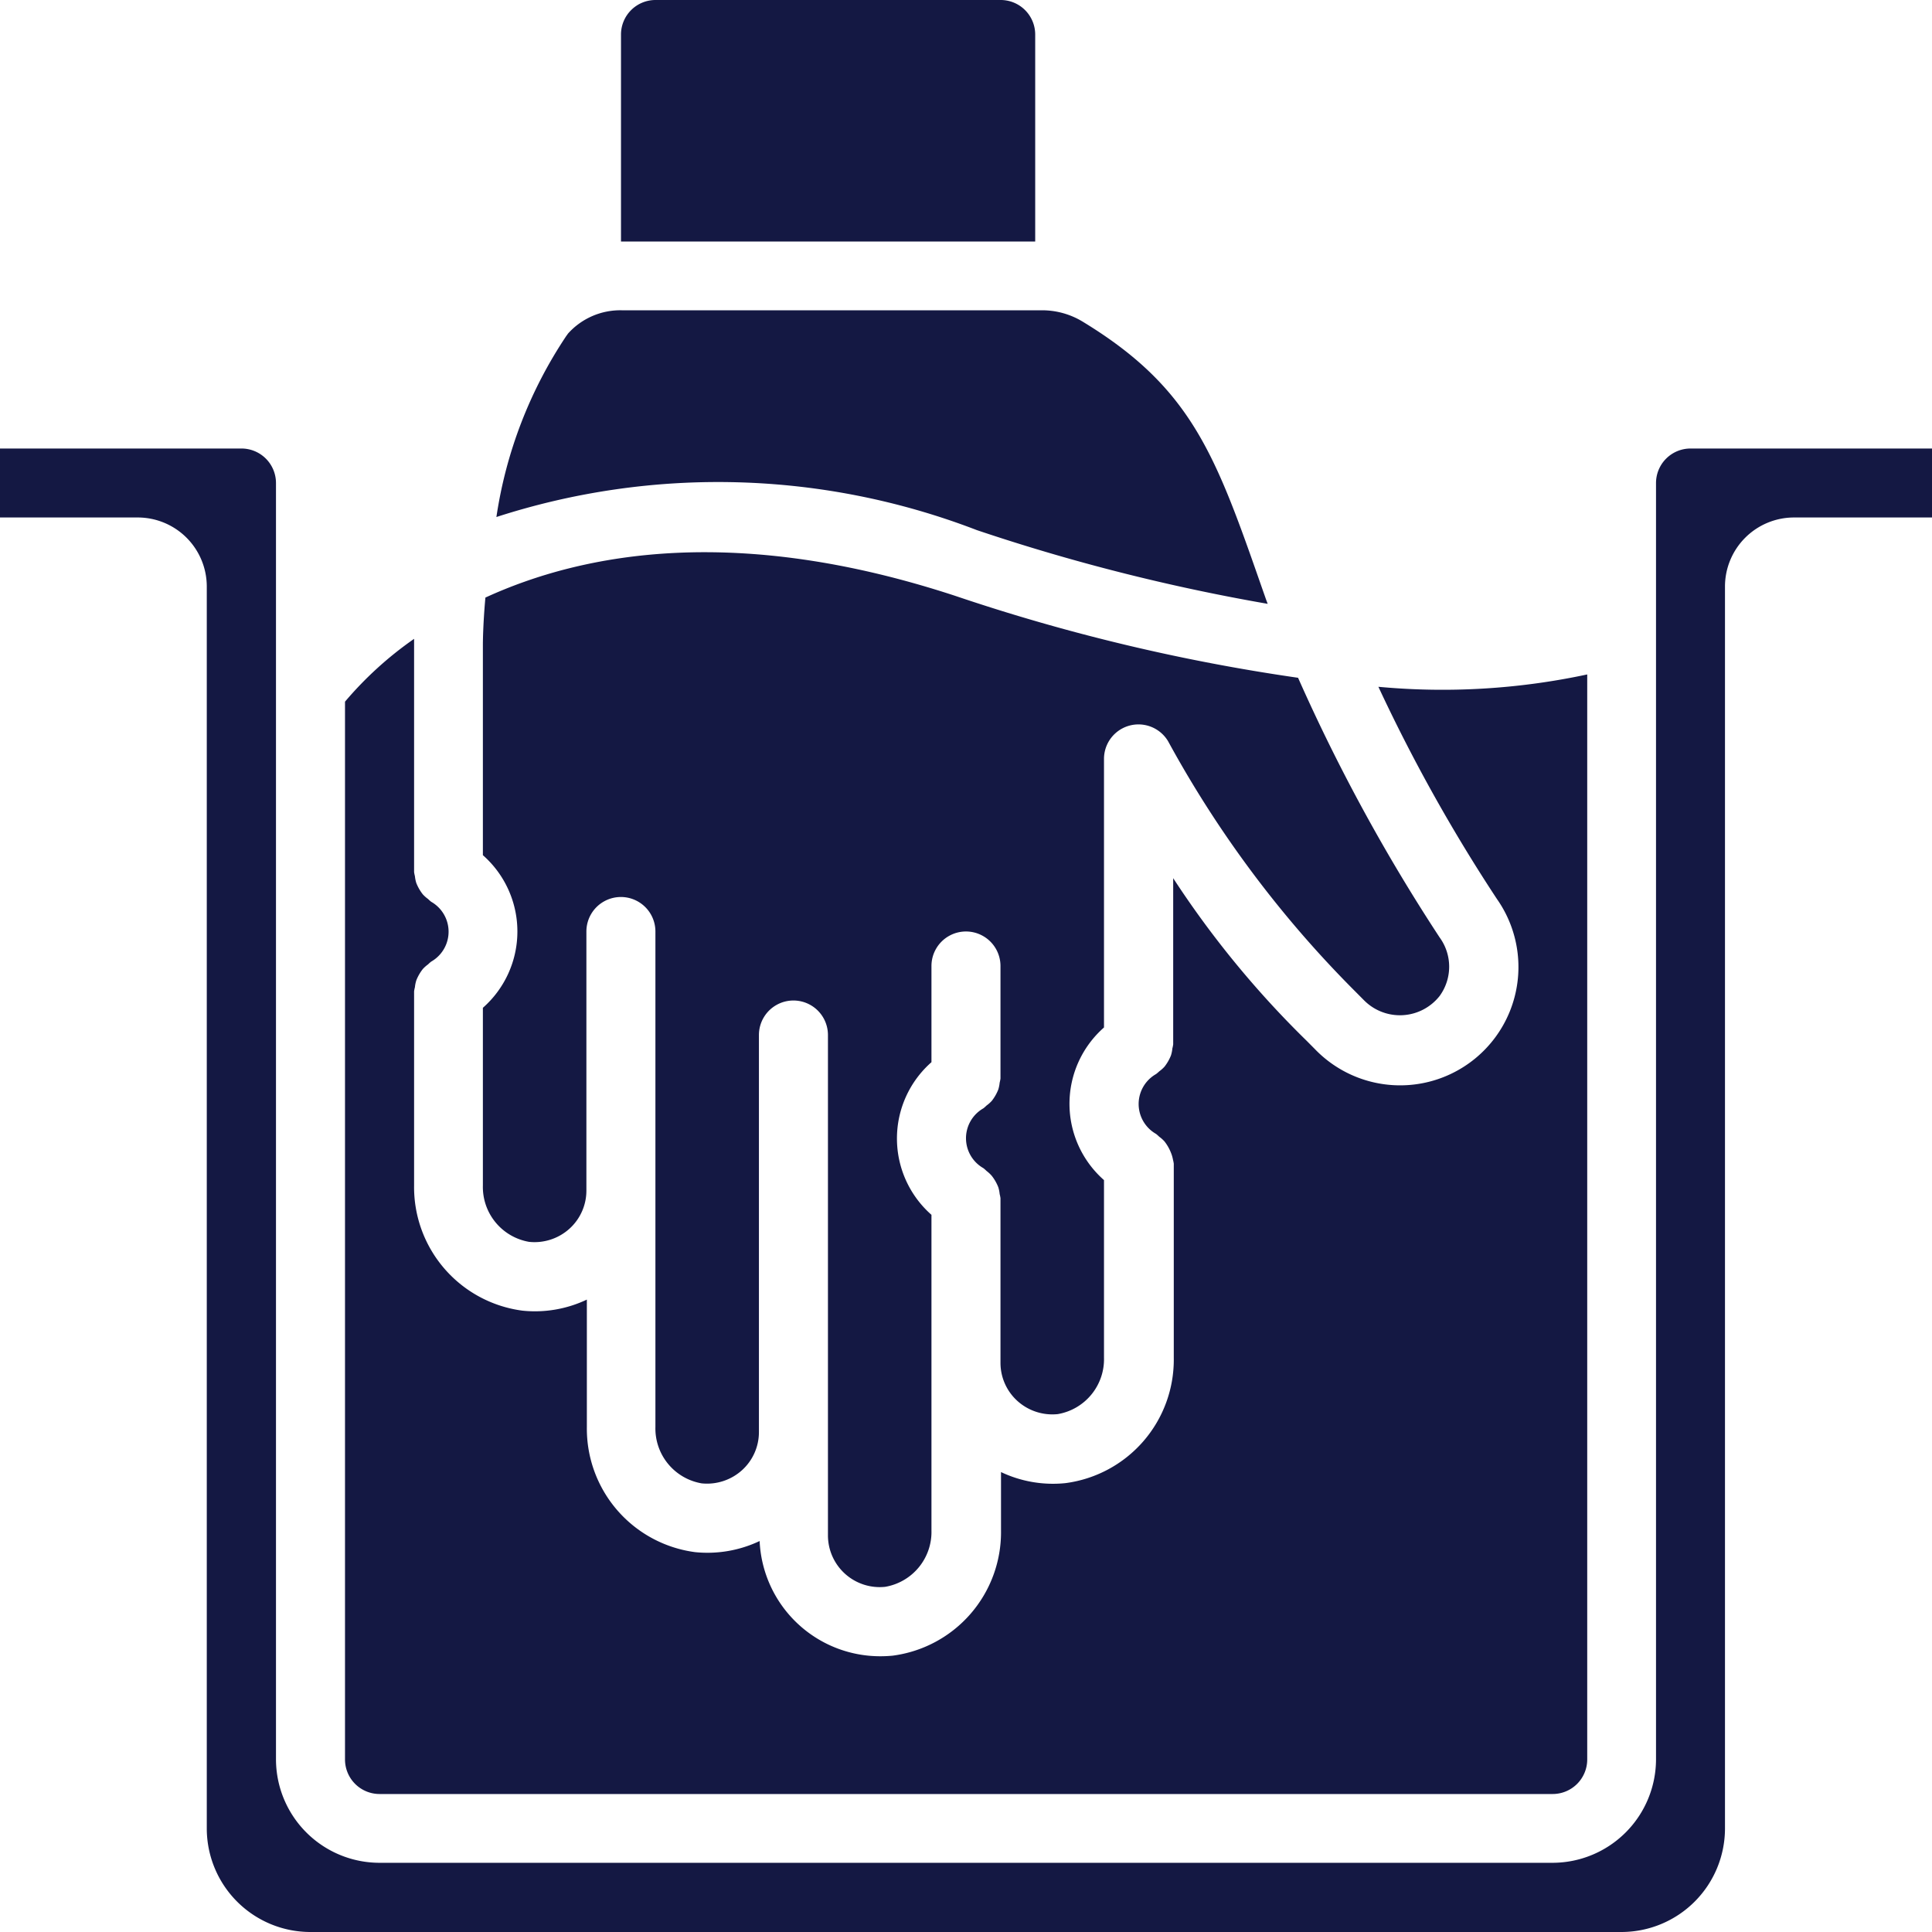 <?xml version="1.0" encoding="UTF-8"?> <svg xmlns="http://www.w3.org/2000/svg" width="33" height="33" viewBox="0 0 33 33"><path id="Path_127" data-name="Path 127" d="M10.607.589A.59.59,0,0,1,11.2,0h5.893a.59.59,0,0,1,.589.589V4.125H10.625l-.018,0ZM9.675,5.735A.346.346,0,0,0,9.7,5.7a1.2,1.2,0,0,1,.926-.4h7.189a1.335,1.335,0,0,1,.673.191c1.875,1.138,2.277,2.287,3.076,4.575l.05.142c.011.033.026.071.039.106a33.579,33.579,0,0,1-4.967-1.259,12.3,12.3,0,0,0-8.207-.224A7.556,7.556,0,0,1,9.675,5.735Zm10.277,6.926a.589.589,0,0,0-1.095.3v4.589a1.736,1.736,0,0,0,0,2.607v3.034a.951.951,0,0,1-.789.963.891.891,0,0,1-.688-.223.877.877,0,0,1-.291-.658V20.466a.552.552,0,0,0-.014-.07.568.568,0,0,0-.024-.119.771.771,0,0,0-.11-.192A.574.574,0,0,0,16.85,20a.547.547,0,0,0-.053-.047.588.588,0,0,1,0-1.022.556.556,0,0,0,.053-.047.573.573,0,0,0,.091-.081.77.77,0,0,0,.11-.192.567.567,0,0,0,.024-.119.552.552,0,0,0,.014-.07V16.5a.589.589,0,0,0-1.179,0v1.643a1.736,1.736,0,0,0,0,2.607v5.391a.951.951,0,0,1-.789.963.884.884,0,0,1-.979-.881V17.679a.589.589,0,0,0-1.179,0v6.777a.877.877,0,0,1-.291.658.892.892,0,0,1-.687.223.951.951,0,0,1-.79-.963V15.911a.589.589,0,1,0-1.179,0v4.42a.877.877,0,0,1-.291.658.891.891,0,0,1-.687.223.951.951,0,0,1-.79-.963V17.214a1.736,1.736,0,0,0,0-2.607v-3.6c0-.01,0-.323.043-.8,1.7-.78,4.317-1.246,8.023-.03a32.917,32.917,0,0,0,5.858,1.4,30.922,30.922,0,0,0,2.418,4.435.849.849,0,0,1,0,1,.863.863,0,0,1-1.293.072l-.146-.147A18.7,18.7,0,0,1,19.952,12.661ZM7.073,10.912c0,.048,0,.084,0,.1v3.883a.555.555,0,0,0,.014.07.576.576,0,0,0,.024.118.771.771,0,0,0,.11.192.572.572,0,0,0,.091.081.555.555,0,0,0,.053.047.588.588,0,0,1,0,1.022.546.546,0,0,0-.053.047.575.575,0,0,0-.091.081.768.768,0,0,0-.11.192.574.574,0,0,0-.024.118.554.554,0,0,0-.014.07v3.318a2.127,2.127,0,0,0,1.851,2.136,2.065,2.065,0,0,0,1.1-.189v2.178a2.127,2.127,0,0,0,1.851,2.136,2.085,2.085,0,0,0,1.1-.19,2.061,2.061,0,0,0,2.065,1.968q.1,0,.207-.01a2.126,2.126,0,0,0,1.851-2.136v-1a2.071,2.071,0,0,0,1.1.189,2.126,2.126,0,0,0,1.851-2.136V19.877a.552.552,0,0,0-.014-.07A.571.571,0,0,0,20,19.688a.768.768,0,0,0-.11-.192.577.577,0,0,0-.091-.081.563.563,0,0,0-.053-.047.588.588,0,0,1,0-1.022A.555.555,0,0,0,19.8,18.3a.574.574,0,0,0,.091-.081.771.771,0,0,0,.11-.192.572.572,0,0,0,.024-.119.552.552,0,0,0,.014-.07V15a16.428,16.428,0,0,0,2.279,2.777l.141.142a2.021,2.021,0,0,0,3.11-2.563,28.39,28.39,0,0,1-2.025-3.625,11.793,11.793,0,0,0,3.567-.211V30.054a.59.59,0,0,1-.589.589H6.482a.59.59,0,0,1-.589-.589V11.985A6.159,6.159,0,0,1,7.073,10.912ZM33,8.839H30.643a1.18,1.18,0,0,0-1.179,1.179V31.232A1.77,1.77,0,0,1,27.7,33H5.3a1.77,1.77,0,0,1-1.768-1.768V10.018A1.18,1.18,0,0,0,2.357,8.839H0V7.661H4.125a.59.59,0,0,1,.589.589v21.8a1.77,1.77,0,0,0,1.768,1.768H26.518a1.77,1.77,0,0,0,1.768-1.768V8.25a.59.59,0,0,1,.589-.589H33Z" fill="#141843"></path></svg> 